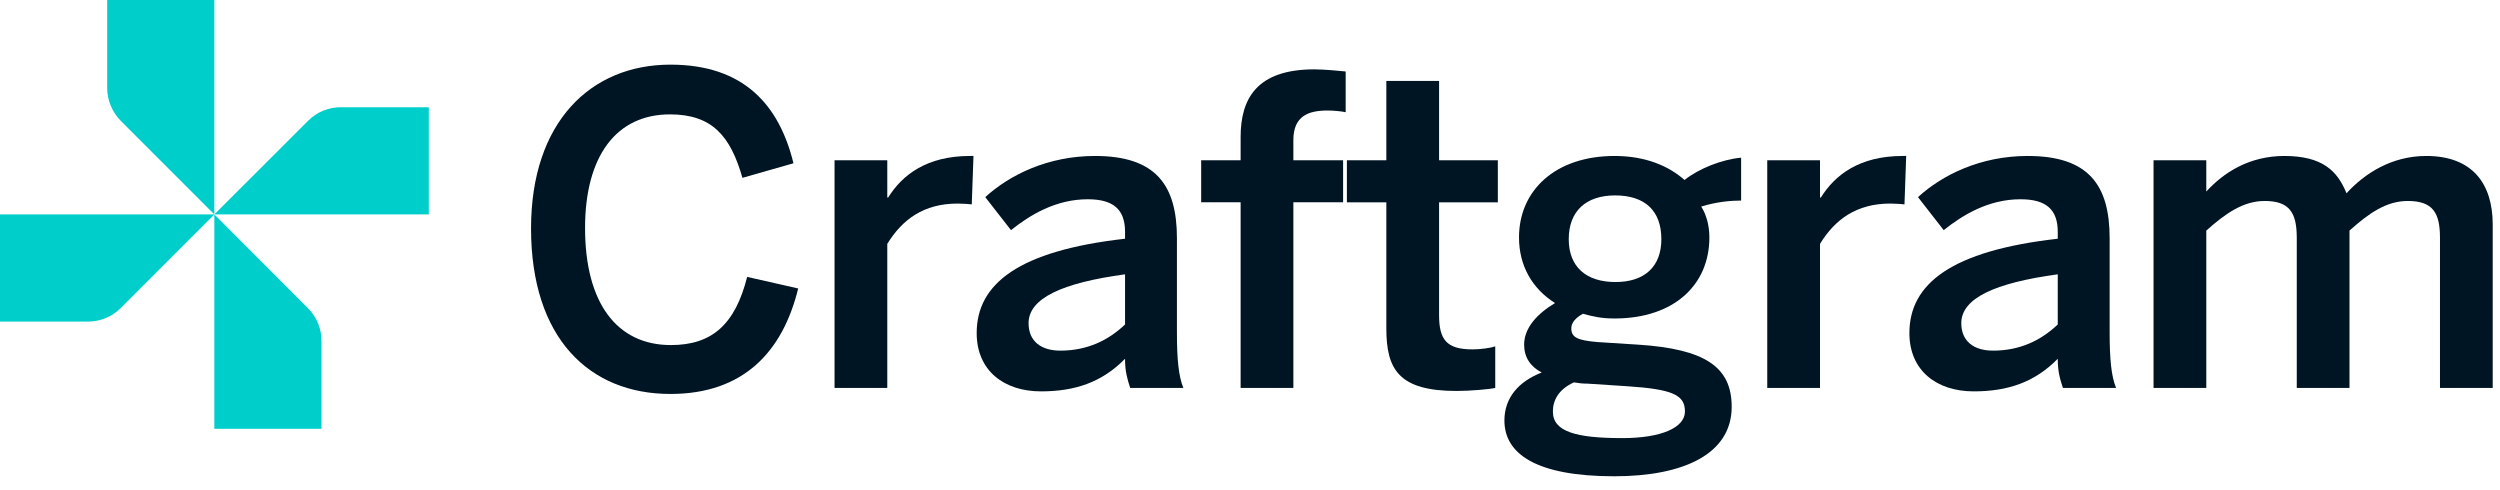 <svg width="153" height="30" viewBox="0 0 153 30" fill="none" xmlns="http://www.w3.org/2000/svg">
<path d="M131.797 23.742V9.807H135.025V11.723C136.101 10.542 137.675 9.545 139.801 9.545C142.136 9.545 143.055 10.463 143.606 11.828C144.708 10.621 146.361 9.545 148.487 9.545C151.321 9.545 152.554 11.251 152.554 13.744V23.742H149.327V14.557C149.327 13.009 148.88 12.3 147.358 12.3C146.046 12.3 144.997 13.035 143.789 14.111V23.742H140.562V14.557C140.562 13.009 140.116 12.3 138.594 12.3C137.308 12.3 136.232 13.035 135.025 14.111V23.742H131.797Z" fill="#001524"/>
<path d="M120.792 23.952C118.535 23.952 116.855 22.692 116.855 20.383C116.855 17.365 119.427 15.344 125.935 14.61V14.19C125.935 12.799 125.2 12.195 123.652 12.195C121.71 12.195 120.136 13.14 118.955 14.085L117.38 12.064C118.876 10.7 121.212 9.545 124.098 9.545C127.825 9.545 129.11 11.329 129.11 14.583V20.33C129.11 22.01 129.215 23.033 129.504 23.742H126.25C126.066 23.165 125.935 22.745 125.935 21.957C124.518 23.401 122.865 23.952 120.792 23.952ZM121.973 21.459C123.626 21.459 124.912 20.829 125.935 19.858V16.788C122.078 17.312 120.031 18.257 120.031 19.779C120.031 20.881 120.792 21.459 121.973 21.459Z" fill="#001524"/>
<path d="M108.156 23.742V9.807H111.384V12.09H111.436C112.302 10.7 113.798 9.545 116.449 9.545H116.659L116.554 12.51C116.396 12.484 115.871 12.458 115.688 12.458C113.615 12.458 112.302 13.429 111.384 14.925V23.742H108.156Z" fill="#001524"/>
<path d="M98.788 29.148C93.986 29.148 92.07 27.757 92.07 25.736C92.07 24.345 92.936 23.348 94.353 22.797C93.645 22.43 93.277 21.852 93.277 21.091C93.277 20.042 94.117 19.176 95.167 18.546C93.75 17.654 92.963 16.237 92.963 14.531C92.963 11.671 95.167 9.545 98.814 9.545C100.73 9.545 102.147 10.175 103.092 11.014C103.984 10.306 105.401 9.755 106.556 9.65V12.274C105.926 12.274 105.034 12.353 104.115 12.642C104.43 13.14 104.614 13.796 104.614 14.531C104.614 17.444 102.436 19.491 98.814 19.491C98.027 19.491 97.555 19.386 96.873 19.202C96.453 19.438 96.164 19.727 96.164 20.094C96.164 20.645 96.531 20.829 97.765 20.934L100.232 21.091C104.352 21.354 105.979 22.456 105.979 24.896C105.979 27.757 103.092 29.148 98.788 29.148ZM98.867 17.26C100.625 17.26 101.675 16.342 101.675 14.636C101.675 12.904 100.678 11.959 98.841 11.959C97.056 11.959 96.007 12.93 96.007 14.636C96.007 16.342 97.082 17.26 98.867 17.26ZM99.287 26.812C101.649 26.812 103.118 26.182 103.118 25.185C103.118 24.188 102.41 23.821 99.576 23.637L97.161 23.479C96.873 23.479 96.61 23.453 96.322 23.401C95.403 23.821 95.036 24.477 95.036 25.185C95.036 26.419 96.453 26.812 99.287 26.812Z" fill="#001524"/>
<path d="M89.148 23.927C85.605 23.927 84.844 22.615 84.844 20.096V12.381H82.43V9.809H84.844V4.954H88.072V9.809H91.667V12.381H88.072V19.282C88.072 20.778 88.518 21.382 90.119 21.382C90.591 21.382 91.195 21.303 91.509 21.198V23.743C91.168 23.822 89.961 23.927 89.148 23.927Z" fill="#001524"/>
<path d="M75.926 23.742V12.379H73.512V9.807H75.926V8.39C75.926 6.055 76.897 4.244 80.44 4.244C81.043 4.244 82.119 4.349 82.355 4.375V6.868C82.145 6.816 81.621 6.763 81.253 6.763C80.099 6.763 79.154 7.078 79.154 8.574V9.807H82.198V12.379H79.154V23.742H75.926Z" fill="#001524"/>
<path d="M63.71 23.952C61.453 23.952 59.773 22.692 59.773 20.383C59.773 17.365 62.345 15.344 68.853 14.61V14.19C68.853 12.799 68.118 12.195 66.57 12.195C64.628 12.195 63.054 13.14 61.873 14.085L60.298 12.064C61.794 10.7 64.13 9.545 67.016 9.545C70.743 9.545 72.028 11.329 72.028 14.583V20.33C72.028 22.01 72.133 23.033 72.422 23.742H69.168C68.984 23.165 68.853 22.745 68.853 21.957C67.436 23.401 65.783 23.952 63.71 23.952ZM64.891 21.459C66.544 21.459 67.83 20.829 68.853 19.858V16.788C64.996 17.312 62.949 18.257 62.949 19.779C62.949 20.881 63.71 21.459 64.891 21.459Z" fill="#001524"/>
<path d="M51.074 23.742V9.807H54.302V12.09H54.355C55.22 10.7 56.716 9.545 59.367 9.545H59.577L59.472 12.51C59.314 12.484 58.789 12.458 58.606 12.458C56.532 12.458 55.221 13.429 54.302 14.925V23.742H51.074Z" fill="#001524"/>
<path d="M41.029 24.11C36.043 24.11 32.5 20.672 32.5 13.98C32.5 7.472 36.148 3.956 41.029 3.956C45.542 3.956 47.694 6.449 48.56 9.992L45.437 10.884C44.703 8.312 43.574 7 41.002 7C37.722 7 35.806 9.546 35.806 13.954C35.806 18.573 37.775 21.118 41.055 21.118C43.574 21.118 44.991 19.859 45.726 16.946L48.849 17.654C47.904 21.512 45.516 24.11 41.029 24.11Z" fill="#001524"/>
<g clip-path="url(#clip0_15941_1693)">
<path d="M13.117 0.002V13.123L7.394 7.398C6.862 6.862 6.562 6.139 6.559 5.383V0.002H13.117Z" fill="#00CECB"/>
<path d="M26.242 13.123H13.117L18.848 7.399C19.115 7.129 19.433 6.916 19.785 6.772C20.136 6.629 20.513 6.557 20.892 6.563H26.272L26.242 13.123Z" fill="#00CECB"/>
<path d="M13.117 26.244V13.123L18.84 18.855C19.11 19.122 19.323 19.441 19.467 19.792C19.611 20.144 19.682 20.52 19.676 20.9V26.281L13.117 26.244Z" fill="#00CECB"/>
<path d="M0 13.123H13.117L7.394 18.848C6.86 19.382 6.135 19.683 5.38 19.683H0V13.123Z" fill="#00CECB"/>
</g>
<defs>
<clipPath id="clip0_15941_1693">
<rect width="26.242" height="26.242" fill="white"/>
</clipPath>
</defs>
</svg>
